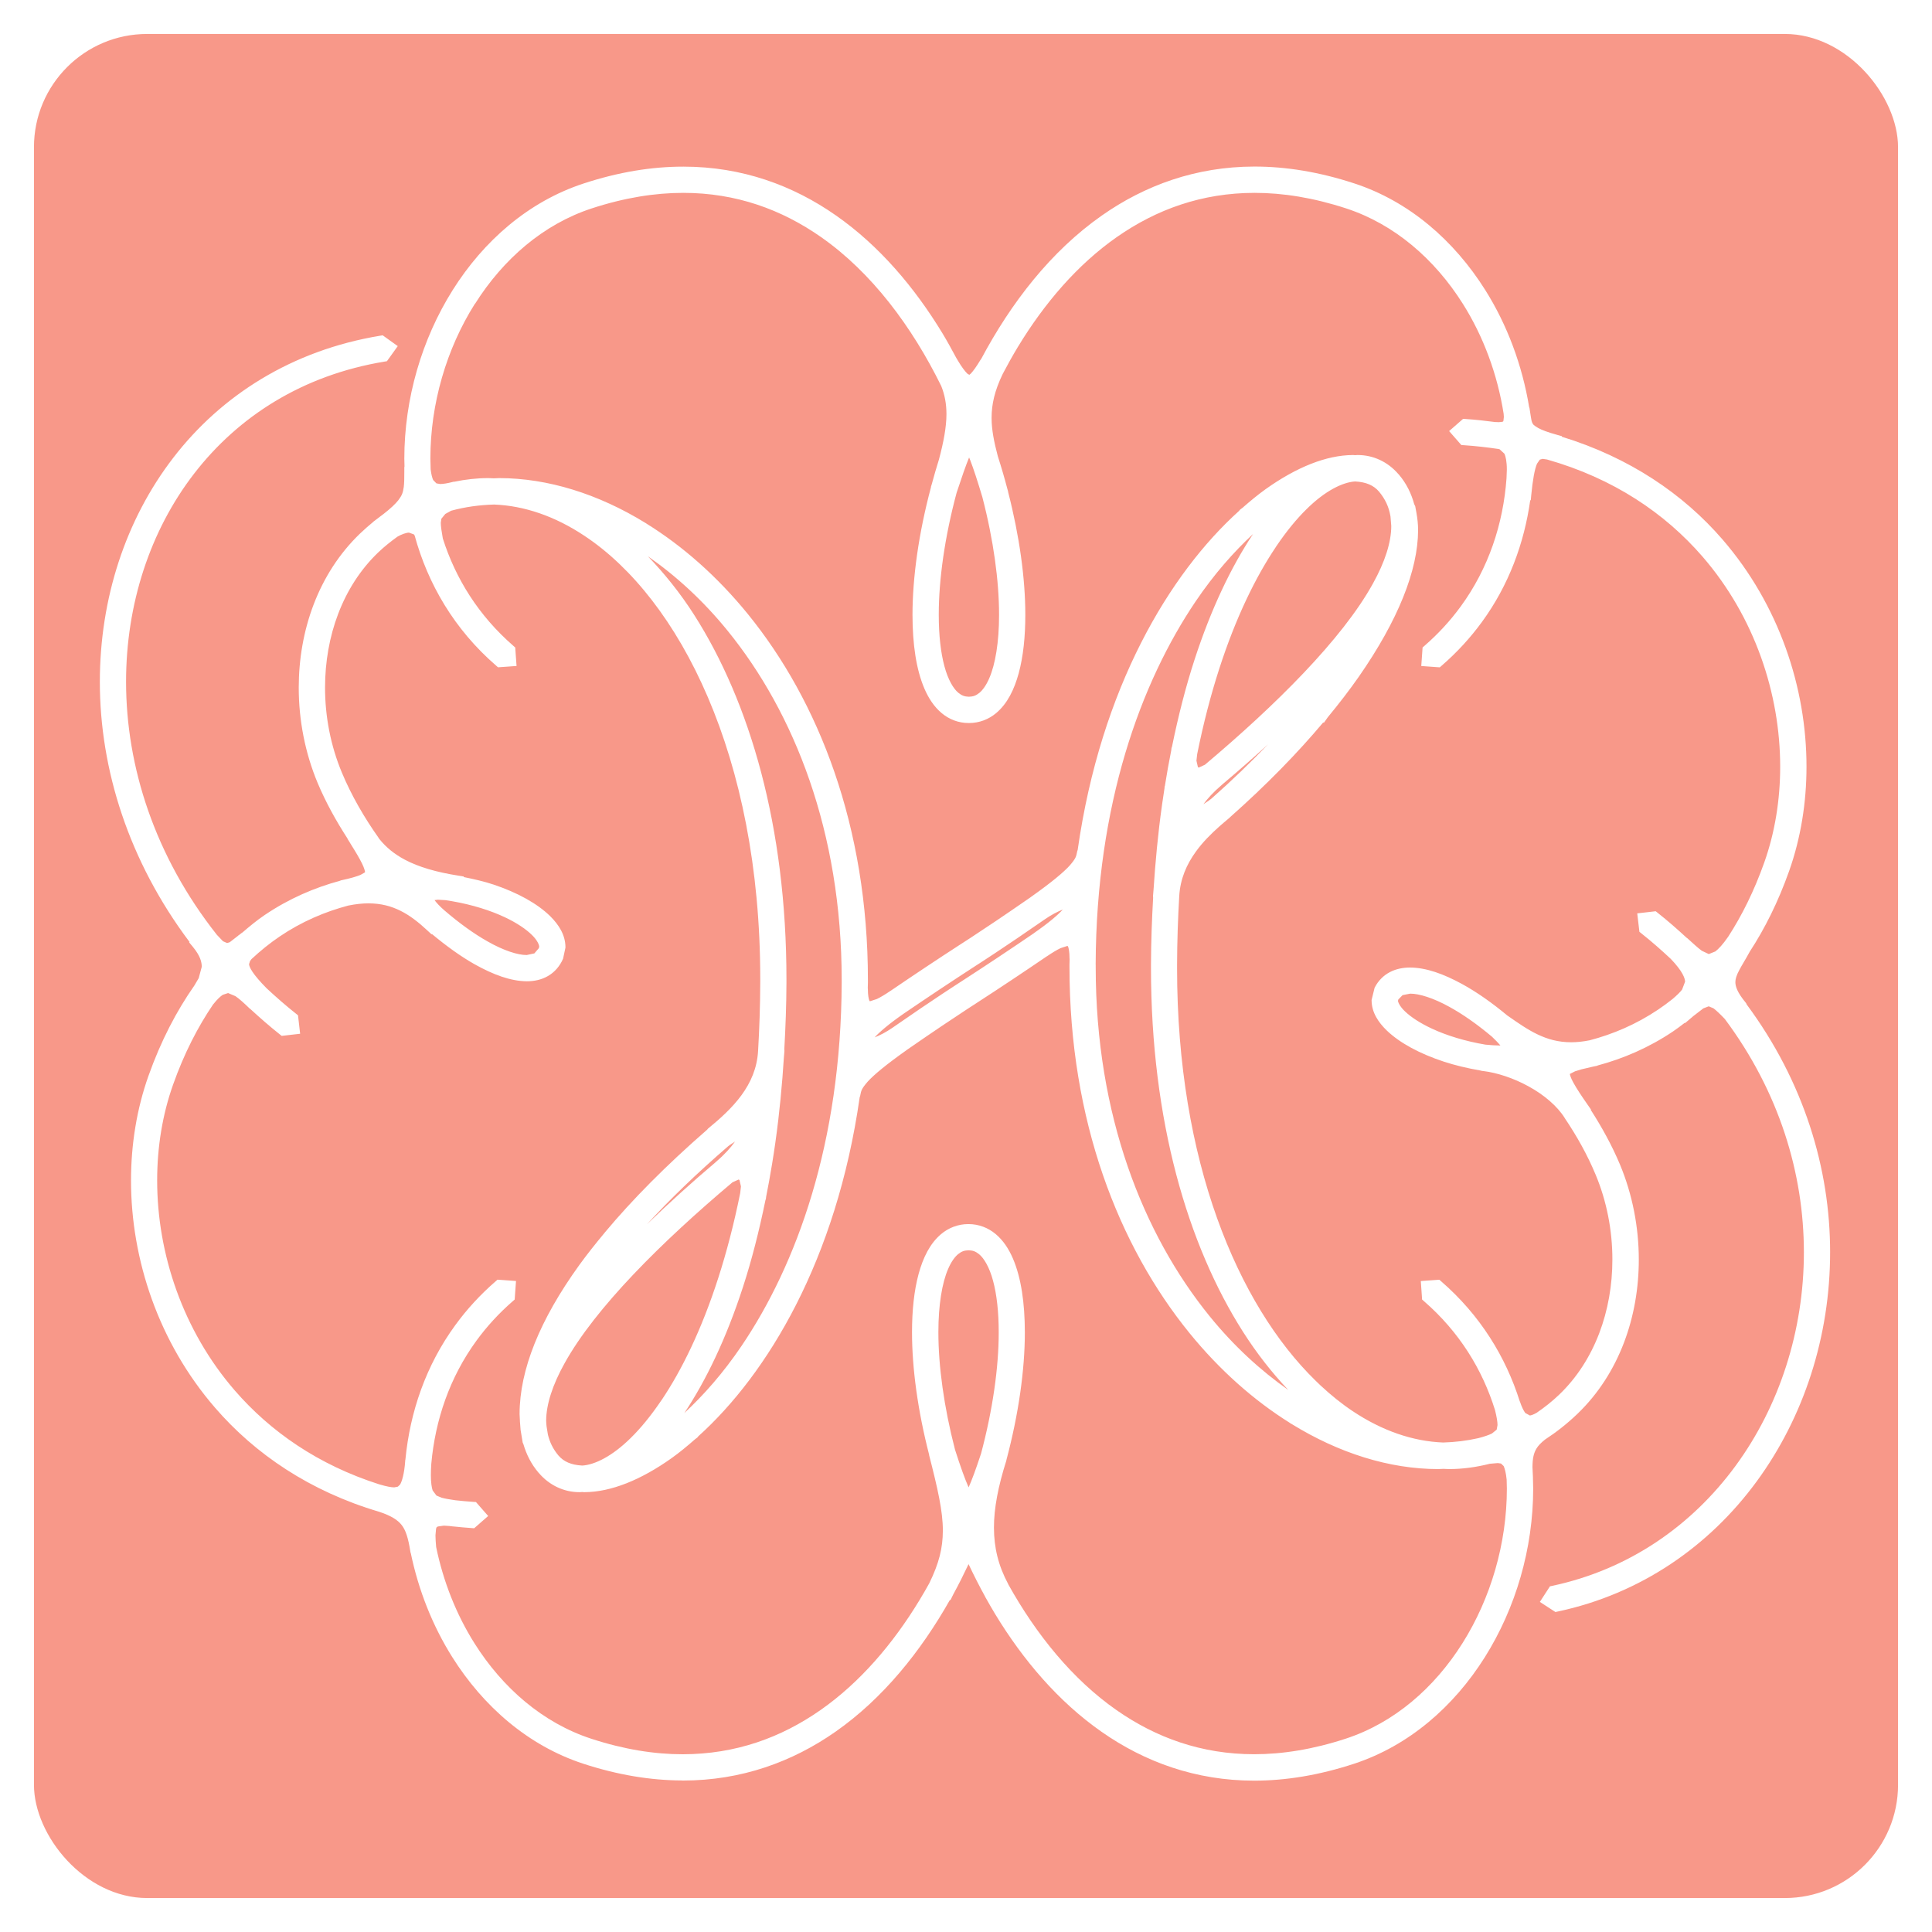 <?xml version="1.0" encoding="UTF-8"?>
<svg id="_レイヤー_2" data-name="レイヤー 2" xmlns="http://www.w3.org/2000/svg" viewBox="0 0 512 512">
  <defs>
    <style>
      .cls-1 {
        fill: #f89889;
      }

      .cls-1, .cls-2 {
        stroke-width: 0px;
      }

      .cls-2 {
        fill: #fff;
      }
    </style>
  </defs>
  <g id="_レイヤー_1-2" data-name="レイヤー 1">
    <rect class="cls-2" width="512" height="512"/>
    <rect class="cls-1" x="9" y="9" width="494" height="494" rx="30" ry="30"/>
    <g>
      <polygon class="cls-2" points="368.34 257.59 368.34 257.59 368.34 257.59 368.34 257.59"/>
      <polygon class="cls-2" points="249.54 188.96 249.54 188.96 249.54 188.96 249.54 188.96"/>
      <polygon class="cls-2" points="263.9 327.01 263.9 327.02 263.9 327.02 263.9 327.01"/>
      <path class="cls-2" d="M462.87,266.11l-.09-.17-.07-.13-.09-.11c-2.32-2.8-2.72-4.36-2.73-5.42h0c0-.85.29-1.8,1.03-3.19h0c.68-1.31,1.73-2.93,2.78-4.89h0c3.98-6.1,7.52-13.15,10.44-21.38,3.06-8.65,4.6-18.05,4.6-27.65,0-20.92-7.28-42.89-22.27-60.22-10.43-12.07-24.7-21.73-42.6-27.22l.05-.14-1.35-.37-.03-.02-.16-.04c-2.22-.61-3.74-1.2-4.68-1.7-1.49-.89-1.39-.95-1.69-1.54-.19-.4-.36-1.78-.66-3.66l-.03-.15-.08-.22c-1.83-11.1-5.8-21.77-11.65-31.06-8.21-13.04-20.08-23.43-34.64-28.21-9.32-3.06-18.14-4.48-26.44-4.48h0s-.04,0-.04,0c-.01,0-.02,0-.03,0h-.07c-15.43.02-28.96,4.97-40.35,12.96-13.55,9.49-24.11,23.19-32.04,38.11l-.03.03-.1.11-.08.13c-1,1.67-1.91,2.93-2.52,3.55l-.37.3-.5-.29c-.6-.58-1.52-1.76-2.57-3.54h0s-.08-.16-.08-.16l-.02-.02-.28-.46c-1.18-2.2-2.38-4.4-3.68-6.55-7.41-12.2-16.75-23.2-28.19-31.2-11.4-7.99-24.94-12.94-40.38-12.95h0s-.05,0-.05,0c0,0-.02,0-.02,0h-.08c-8.29,0-17.1,1.42-26.41,4.48-14.56,4.78-26.43,15.17-34.64,28.21-8.21,13.05-12.82,28.81-12.83,44.68v.02l.05,2.06-.02.1-.03.14v1.06s0,.16,0,.16c0,1.66-.02,2.96-.14,3.94-.23,1.58-.45,2.23-1.46,3.57-.74.94-2,2.15-3.97,3.68l-.67.5-.08.06h0s-1.64,1.25-1.64,1.25l-.04.03-.17.12-.05.07c-1.19.98-2.37,2.01-3.53,3.12-11.1,10.68-16.23,25.79-16.23,40.82,0,8.66,1.7,17.33,5,25.24,2.16,5.15,4.91,10.1,7.96,14.81l-.03.02.71,1.14v.03s.1.13.1.13v.02c1.37,2.17,2.41,3.94,3.05,5.26h0c.59,1.18.78,2.04.78,2.23l-.02.07-1.19.68h0s0,0,0,0c-1.05.44-2.76.93-5.02,1.41l-.15.03-.28.12h0c-6.72,1.82-13.48,4.71-19.92,9.06-2.06,1.39-4.03,3.02-5.97,4.69l-.02-.02-.86.67-.12.06-.14.14-2.17,1.68-.7.21-1.08-.47-1.62-1.7c-16.45-20.82-24.07-44.57-24.07-67.07,0-20.54,6.34-40,18.04-55.16,11.71-15.16,28.72-26.09,50.47-29.69l.62-.1,1.99-2.77.88-1.23-3.49-2.5-.51-.36-.62.1c-23.44,3.86-42.14,15.82-54.84,32.31-12.71,16.49-19.49,37.44-19.49,59.41v.02c0,23.19,7.66,47.5,23.78,68.94l-.12.09,1,1.2c1.96,2.4,2.33,3.97,2.35,5.27l-.81,3.02-1.16,1.97h0c-4.68,6.68-8.84,14.58-12.18,24-3.06,8.65-4.6,18.05-4.6,27.65,0,20.92,7.28,42.89,22.27,60.22,10.61,12.28,25.15,22.15,43.51,27.58h0c3.33,1.1,4.94,2.25,5.9,3.45h0c1.12,1.37,1.79,3.51,2.35,7.11l.02.15.09.24h0c2.05,9.84,5.77,19.26,11.01,27.58,8.21,13.04,20.08,23.43,34.64,28.21,9.24,3.03,17.99,4.43,26.22,4.46h0s.12.02.12.02h.15c15.47,0,29.03-4.96,40.45-12.96,12.57-8.81,22.56-21.25,30.29-34.91l.14.07.59-1.22.02-.02.06-.13.09-.19h0c1.44-2.63,2.77-5.3,4.04-7.99,1.37,2.9,2.82,5.77,4.38,8.59h0l.02.05.08.18.06.08c.81,1.45,1.64,2.89,2.5,4.32,7.41,12.2,16.75,23.2,28.19,31.2,11.42,8,24.98,12.96,40.45,12.96h.03c8.3,0,17.13-1.42,26.45-4.48,14.56-4.78,26.43-15.17,34.64-28.21,8.21-13.05,12.82-28.81,12.83-44.68v-.02l-.06-2.55v-.08s-.01-.5-.01-.5l-.06-1.26-.06-1.27c.01-2.47.37-3.8,1.05-4.94.43-.73,1.16-1.52,2.29-2.41h0c2.96-1.93,5.84-4.18,8.61-6.84,11.1-10.68,16.23-25.79,16.23-40.82,0-8.66-1.7-17.33-5-25.24-2.12-5.05-4.79-9.89-7.75-14.49l.08-.06-.87-1.25c-1.72-2.46-3.02-4.44-3.81-5.9h0c-.69-1.22-.9-2.06-.93-2.28l1.4-.71,1.7-.52,3.11-.73.78-.16.15-.02.04-.02h0s.04-.02.04-.02l.22-.09h0c6.7-1.8,13.45-4.67,19.86-8.97,1.08-.72,2.12-1.53,3.16-2.32l.08.08.91-.77h.02s.13-.13.13-.13l.13-.11,1.06-.9,2.6-2,1.42-.54,1.26.53c.7.52,1.74,1.5,3,2.82,14.45,19.36,20.95,41.01,20.96,61.82h0c0,20.87-6.54,40.86-18.14,56.66-11.61,15.81-28.22,27.42-48.54,31.75l-.61.13-1.86,2.86-.82,1.27,3.6,2.34.52.34.61-.13c22.08-4.69,40.19-17.39,52.7-34.44,12.52-17.06,19.49-38.46,19.49-60.78v-.04c0-22.14-6.96-45.18-22.13-65.65ZM253.52,130.56c1.33-4.03,2.41-7.17,3.3-9.32.11.26.2.44.31.73v.02s0,0,0,0c.88,2.26,1.94,5.53,3.2,9.73,2.96,11.37,4.43,22.24,4.43,31.18v.11c0,7.13-.98,13.04-2.6,16.74h0c-.8,1.86-1.74,3.14-2.61,3.86-.93.74-1.63,1-2.78,1.03-1.15-.03-1.85-.29-2.78-1.03-1.3-1.05-2.76-3.47-3.71-7.05h0c-.97-3.57-1.5-8.25-1.5-13.62h0v-.02h0v-.08c0-9.24,1.58-20.53,4.74-32.29ZM125.87,80.54c7.5-11.91,18.16-21.12,30.91-25.3,8.7-2.85,16.78-4.13,24.29-4.13,13.99,0,26.04,4.4,36.49,11.7,13.46,9.4,24.13,23.76,31.87,39.47.94,2.34,1.38,4.71,1.39,7.42v.04c0,3.41-.76,7.43-2,12.07-.68,2.17-1.3,4.32-1.88,6.46h0l-.18.58-.04.13v.13c-3.26,12.19-4.89,23.91-4.9,33.82.01,7.78.97,14.46,3.17,19.59h0c1.11,2.56,2.57,4.79,4.55,6.45,1.98,1.67,4.49,2.65,7.19,2.64h.09c2.7,0,5.21-.98,7.19-2.65,2.96-2.5,4.77-6.2,5.97-10.58v-.02s0,.01,0,.01c1.19-4.4,1.74-9.62,1.74-15.45,0-9.56-1.54-20.82-4.56-32.55v-.03s-.02-.15-.02-.15l-.04-.15-.11-.37h0c-.76-2.9-1.61-5.83-2.56-8.77h0c-1.02-3.84-1.65-7.09-1.65-10.14v-.04h0c.01-3.61.79-7.13,2.96-11.64,1.28-2.44,2.61-4.83,4.02-7.16,7.02-11.57,15.79-21.82,26.23-29.11,10.45-7.3,22.5-11.69,36.49-11.7,7.51,0,15.59,1.28,24.29,4.13,12.75,4.18,23.42,13.39,30.92,25.3,5.44,8.64,9.16,18.7,10.79,29.11l.06.85-.11.98-.07.19s.02.16-1.2.21l-.73-.03h-.03s-.04,0-.04,0h-.12c-2.56-.34-5.17-.63-7.88-.81l-.62-.04-2.57,2.25-1.14.99,2.83,3.23.41.47.62.04c3.18.21,6.25.57,9.25,1.01l.28.08,1.28,1.18c.3.66.63,2,.63,4.21l-.05,1.28h0s-.04,1.04-.04,1.04c-.87,12.04-4.74,23.82-12.14,33.95-2.72,3.72-5.91,7.22-9.63,10.45l-.47.41-.24,3.4-.11,1.51,4.29.31.62.04.47-.41c4.11-3.56,7.67-7.46,10.69-11.6,7.14-9.77,11.21-20.9,12.81-32.27h.14l.13-1.36c.37-3.91.9-6.9,1.53-8.33l.74-1.07.75-.21,1.16.17c17.6,5,31.24,14.23,41.22,25.75,13.81,15.95,20.57,36.34,20.57,55.66h0s0,.01,0,.01c0,8.86-1.42,17.49-4.2,25.33-2.71,7.64-5.95,14.11-9.55,19.68l-.02.02-.08.12c-1.35,1.96-2.5,3.17-3.33,3.8l-1.74.7-1.84-.87h0c-1.02-.73-2.31-1.94-3.77-3.26l-.11-.1-.14-.08c-2.45-2.26-4.99-4.49-7.72-6.65l-.49-.39-3.39.39-1.5.17.5,4.27.07.62.49.39c2.77,2.19,5.35,4.47,7.84,6.8,1.51,1.58,2.52,2.92,3.07,3.93.55,1,.68,1.62.71,2.09l-.8,2.11c-.53.7-1.42,1.55-2.51,2.48-1.27,1.01-2.55,1.96-3.84,2.82-5.84,3.92-11.99,6.52-18.14,8.13-1.78.35-3.4.52-4.87.52-3.47,0-6.23-.8-8.91-2.07-2.66-1.26-5.19-3.03-7.88-4.91l-.12-.08h-.01c-4.06-3.38-8.11-6.23-11.98-8.35-4.94-2.7-9.56-4.37-13.82-4.39h0c-1.85,0-3.69.34-5.35,1.21-1.68.87-3.07,2.27-3.98,4.01l-.08.16-.74,3.01-.05.19v.19c.04,3.17,1.81,5.78,4.06,7.95h0c3.46,3.29,8.66,6.1,15.06,8.21,2.99.98,6.26,1.76,9.69,2.35h0s.1.03.1.03l.1.03.42.07.21.03h.03s.03,0,.03,0c3.49.43,7.92,1.85,11.9,4.05h0c4.06,2.21,7.63,5.24,9.58,8.38l.02.03v.02c3.2,4.74,6,9.76,8.15,14.92,2.94,7.01,4.47,14.81,4.46,22.55h0s0,0,0,0c0,13.49-4.62,26.71-14.09,35.79l-.02.02c-1.89,1.81-3.89,3.37-5.97,4.8-.88.5-1.46.67-1.79.71l-1.22-.67c-.42-.57-.95-1.63-1.36-2.87l-.05-.14-.05-.08c-3.72-11.78-10.49-22.84-20.84-31.81l-.47-.41-3.4.24-1.51.11.3,4.28.04.62.47.41c9.41,8.16,15.52,18.15,18.86,28.9.44,1.75.66,3.12.66,3.95l-.22,1.22-1.26,1.02c-.76.38-1.99.82-3.63,1.24-3.02.68-6.12,1.06-9.3,1.15-7.99-.31-16.13-3.08-23.98-8.32-2.89-1.92-5.74-4.22-8.52-6.81l-1.38-1.33h0c-20.56-20.1-36.64-58.16-36.63-109.22v-.95c.02-6.27.23-12.29.57-18.12h0c.26-4.63,1.96-8.46,4.42-11.86,1.8-2.49,4-4.69,6.22-6.66h0l1.05-.91,1.51-1.28.11-.08.03-.03.05-.04.07-.1c9.73-8.62,17.91-17.04,24.71-25.13l.15.12,1.07-1.51h0c3-3.63,5.74-7.2,8.17-10.67,10.46-15.02,15.7-28.25,15.74-38.84h0c0-1.63-.17-3.15-.43-4.59l-.1-.55-.2-1.07-.04-.2-.26-.53h0c-.76-2.77-2.03-5.44-4.05-7.82l-.07-.08-.08-.07h0c-2.78-3.23-6.63-5.04-10.74-5.04h-.1s-.04,0-.04,0l-.59.04-.46-.04h-.07s-.07,0-.07,0c-6.98.03-14.9,3.2-23.1,9.04-2.04,1.46-4.08,3.15-6.11,4.93h0s-.52.39-.52.39l-.15.11-.28.35c-18.34,16.53-36.59,46.7-42.75,89.83l-.08.23-.05.13-.02.13c-.26,1.28-.29,1.7-1.97,3.65-1.63,1.8-4.83,4.48-10.44,8.45h.01c-3.46,2.4-6.58,4.53-9.19,6.29-2.81,1.89-5.06,3.38-6.61,4.39-1.39.91-2.07,1.34-2.27,1.47h0s-.13.08-.13.08c-6.63,4.29-12.86,8.45-18.82,12.51l-.06.03-.12.08c-1.22.83-2.45,1.58-3.47,2.07h0s0,0,0,0l-1.85.6-.16-.22c-.17-.47-.37-1.44-.37-2.93v-.15s-.03-.14-.03-.14l.04-1.48v-.02s0-.67,0-.67h0c0-40.77-13.08-73.96-31.8-96.99-8.11-9.97-17.28-18.04-26.92-24.01l-.06-.06-.18-.1h0c-12.54-7.71-25.89-11.86-38.73-11.88h-.04l-1.38.06-1.41-.06h-.03s-.03,0-.03,0h-.04c-3.03,0-6.05.35-9.03.97h0s-.09,0-.09,0h-.15s-.14.05-.14.05c-1.42.38-2.56.54-3.32.55l-1-.17-.87-.9c-.24-.53-.5-1.49-.66-2.83l-.07-2.85h0c0-14.51,4.26-29.06,11.76-40.96l-1.28-.81,1.28.8ZM397.51,277.07c-1.03,0-2.36-.08-3.86-.23-5.41-.92-10.26-2.42-14.09-4.2-3.17-1.46-5.66-3.11-7.19-4.58h0c-1.48-1.37-1.91-2.6-1.89-2.84l.09-.35,1.13-1.15,2-.39h0s0,0,0,0h.04c2.3-.02,6.15,1.15,10.42,3.53h0c3.5,1.92,7.35,4.62,11.24,7.89.95.9,1.65,1.65,2.22,2.3h-.13ZM338.12,144.94l.22-.33h0c2.65-3.91,5.33-7.15,7.92-9.69,4.94-4.89,9.57-7.12,12.84-7.33,2.98.15,4.93,1.04,6.34,2.67,1.67,2,2.61,4.07,3.02,6.42h0s.04.24.04.24l.2,2.48c0,4.28-1.67,9.53-4.87,15.27-8.12,14.71-25.79,32.23-44.51,47.99l-1.63.75-.23-.12-.39-1.7.2-1.76c3.3-16.39,7.89-30.06,13.02-40.93,2.51-5.32,5.15-9.97,7.83-13.95h0ZM321,211.67c-.84.68-1.39.96-2.08,1.44,1.12-1.5,2.64-3.21,4.8-5.04l.12-.1.03-.04c4.13-3.48,8.21-7.05,12.17-10.67-4.55,4.72-9.49,9.52-15.03,14.41ZM290.36,255.64c.15-42.62,12-74.82,26.52-96.3,4.88-7.21,10.06-13.05,15.18-17.81l-.03.05c-5.69,8.57-11.05,19.65-15.49,33.32-2.28,7.01-4.27,14.75-5.97,23.08l-.02.04-.09.21-.06.58c-.61,3.06-1.18,6.2-1.69,9.44l-.02.05-.06.19-.02.37c-.22,1.39-.43,2.8-.63,4.21h0s-.05.37-.05.37h0c-.52,3.68-.97,7.49-1.35,11.39h0s-.04.48-.04.48h0c-.32,3.32-.6,6.72-.82,10.21h0l-.16,1.92v.18s.03.28.03.28c-.32,5.71-.55,11.57-.57,17.71v.87c0,40.52,9.74,73.48,24.42,96.51,3.69,5.78,7.71,10.87,11.95,15.35-7.34-5.16-14.4-11.62-20.78-19.47-17.66-21.73-30.24-53.32-30.24-92.59v-.63h0ZM274.04,247.28c-6.08,4.15-12.47,8.41-19.27,12.81h0c-.11.07-7.38,4.71-18.19,12.23h0s-.13.09-.13.09c-1.63,1.12-3.26,1.97-4.65,2.5h0s0,0-.01,0c1.34-1.45,3.68-3.48,7.61-6.22,6.08-4.15,12.47-8.41,19.26-12.81h0c.06-.03,7.35-4.69,18.2-12.23h0s.13-.09.13-.09c1.63-1.12,3.26-1.97,4.65-2.51h0s0,0,.01,0c-1.34,1.46-3.68,3.48-7.62,6.22ZM181.4,374.41c5.69-8.57,11.05-19.65,15.49-33.32,2.28-7.01,4.27-14.75,5.97-23.08l.02-.05.09-.21.06-.57c.55-2.74,1.05-5.55,1.53-8.43h0s.04-.22.04-.22h0c.3-1.85.59-3.7.86-5.61h0s.05-.37.05-.37h0c.52-3.68.97-7.49,1.35-11.39h0s.04-.48.04-.48h0c.33-3.32.6-6.72.82-10.21h0l.16-1.92v-.18s-.03-.27-.03-.27c.32-5.72.55-11.57.57-17.72v-.87s0,0,0,0c0-40.52-9.74-73.48-24.42-96.5-3.78-5.93-7.94-11.04-12.31-15.6,7.47,5.2,14.65,11.75,21.13,19.73,17.66,21.73,30.24,53.32,30.24,92.59v.64c-.15,42.62-12,74.82-26.53,96.3-4.88,7.21-10.05,13.05-15.18,17.81l.02-.04ZM175.32,371.03l-.24.35h0c-2.65,3.9-5.32,7.14-7.91,9.68-4.94,4.89-9.57,7.12-12.84,7.33-2.97-.15-4.93-1.04-6.34-2.67-1.45-1.73-2.3-3.53-2.79-5.54l-.36-2.22-.07-.82-.03-.63c.01-4.27,1.68-9.49,4.86-15.19h0c8.12-14.71,25.79-32.23,44.51-47.99l1.63-.74.23.12.39,1.71-.2,1.77c-3.3,16.38-7.89,30.06-13.02,40.93-2.51,5.32-5.15,9.97-7.82,13.94h0ZM147.98,385.71h0s0,.01,0,.01h0ZM192.92,303.8c.74-.58,1.25-.85,1.87-1.27-1.12,1.57-2.75,3.42-5.06,5.38l-.11.1-.03.04c-6.31,5.32-12.37,10.84-18.16,16.42,6.07-6.61,13.22-13.52,21.5-20.67ZM115.16,238.54l.89-.11,1.81.11h.11s1.83.29,1.83.29h0c5.38.93,10.2,2.46,14.01,4.26,3.15,1.48,5.63,3.17,7.15,4.68h0c1.5,1.44,1.94,2.72,1.93,3.08l-.09.43-1.19,1.38-2.01.43h-.06c-2.27.02-6.1-1.18-10.36-3.62h0c-3.57-2.01-7.5-4.84-11.47-8.26-1.2-1.05-2.07-2-2.55-2.67ZM74.07,248.21c5.88-3.98,12.06-6.6,18.24-8.23,1.95-.39,3.72-.58,5.3-.58,3.39,0,6.05.74,8.55,1.98,2.48,1.24,4.8,3.05,7.15,5.25l1.07.99.09-.09c3.82,3.18,7.64,5.94,11.29,8h0c4.93,2.76,9.54,4.48,13.83,4.52h.01c1.95,0,3.89-.39,5.61-1.39,1.75-1,3.12-2.58,3.96-4.49l.06-.14.59-2.77.03-.16v-.16c-.04-3.19-1.76-5.87-4.01-8.11h0c-3.45-3.39-8.65-6.26-15.04-8.41-2.46-.82-5.16-1.44-7.91-1.99l.02-.15-1.45-.23c-5.81-.91-10.51-2.28-14.17-4.22-2.74-1.46-4.92-3.21-6.72-5.44l-.04-.05-.21-.3v-.02s0,0,0,0c-3.85-5.44-7.22-11.28-9.72-17.27-2.94-7.02-4.47-14.81-4.46-22.55h0c0-13.5,4.62-26.73,14.09-35.8,1.61-1.54,3.32-2.89,5.08-4.17,1.1-.64,2.36-1.07,3.07-1.08l1.3.47.2.28c3.5,12.8,10.48,24.88,21.63,34.53l.47.41,3.4-.24,1.51-.11-.31-4.28-.04-.62-.47-.41c-9.28-8.06-15.35-17.89-18.72-28.48-.32-1.8-.54-3.26-.54-4.15l.15-1.07,1.04-1.27,1.55-.86c3.65-1,7.47-1.53,11.39-1.64,7.99.31,16.13,3.08,23.99,8.32,25.04,16.61,46.56,58.3,46.54,117.37v.95c-.02,6.27-.23,12.29-.57,18.12h0c-.26,4.62-1.95,8.41-4.41,11.78-2.5,3.42-5.77,6.31-8.78,8.78l-.11.08-.02.03h0s-.06.09-.06.09l-.12.14h0s-.04.04-.04.04c-10.85,9.45-19.82,18.52-27.05,27.18h0s-.14.18-.14.18c-2.38,2.86-4.64,5.7-6.66,8.49-10.49,14.54-15.8,27.77-15.82,39.46v.04l.09,1.72v.1s0,.1,0,.1l.06.72.11,1.43v.06s.43,2.6.43,2.6l.1.61.03.19.21.48h0c.78,2.65,2.03,5.2,3.97,7.48l.06.07.07.07h0c2.78,3.24,6.64,5.06,10.76,5.05h.13l.6-.04.46.04h.07s.07,0,.07,0c6.97-.03,14.9-3.21,23.1-9.04,2.05-1.46,4.09-3.15,6.12-4.93h0l.51-.39.15-.11.28-.35c18.34-16.53,36.59-46.7,42.75-89.84l.08-.22.05-.13.02-.13c.26-1.28.29-1.7,1.97-3.65,1.63-1.8,4.83-4.48,10.44-8.45h-.01c3.46-2.4,6.58-4.53,9.19-6.29,2.81-1.89,5.06-3.38,6.61-4.39l1.77-1.15.46-.29.04-.03h0s.13-.09.13-.09c6.63-4.29,12.86-8.45,18.82-12.51l.06-.03.13-.08c1.22-.83,2.45-1.58,3.47-2.07h0s0,0,0,0l1.85-.6.16.22c.17.47.37,1.44.37,2.93v.15s.03.14.03.14l-.04,1.48v.02s0,.64,0,.64h0v.04c0,40.76,13.08,73.95,31.8,96.98,8.03,9.88,17.11,17.88,26.65,23.84l.1.1.08.03h0s.13.07.13.07l.04.02c12.59,7.78,25.99,11.98,38.88,11.99h.03l1.38-.06,1.41.06h.03s.03,0,.03,0h.03c3.65,0,7.26-.51,10.81-1.41l2.11-.18.85.12.7.67c.26.55.61,1.72.79,3.56l.06,2.41h0c0,14.52-4.26,29.07-11.76,40.97-7.5,11.91-18.16,21.12-30.92,25.3-8.7,2.85-16.78,4.13-24.29,4.13-13.99,0-26.04-4.4-36.49-11.7-11.68-8.16-21.28-20.05-28.67-33.32v-.03s-.03-.03-.03-.03v-.03c-2.62-4.9-3.75-9.62-3.77-14.94h0c0-5.18,1.13-10.95,3.25-17.66l.04-.14.02-.14c3.24-12.19,4.88-23.91,4.88-33.81-.01-7.78-.97-14.46-3.17-19.59h0c-1.11-2.56-2.57-4.79-4.55-6.45-1.98-1.67-4.49-2.65-7.19-2.65h-.09c-2.7,0-5.21.98-7.19,2.65-2.96,2.5-4.77,6.2-5.97,10.58h0c-1.19,4.41-1.74,9.62-1.74,15.46,0,9.54,1.53,20.76,4.54,32.46v.13s.04.14.04.14c2.23,8.7,3.6,14.7,3.59,19.8v.04c-.02,4.55-.97,8.55-3.6,13.93-.84,1.52-1.71,3.02-2.61,4.5-7.02,11.57-15.79,21.82-26.23,29.11-10.45,7.3-22.5,11.69-36.49,11.7-7.51,0-15.59-1.28-24.29-4.13-12.75-4.18-23.42-13.39-30.92-25.3-4.81-7.64-8.26-16.37-10.14-25.49-.1-1.14-.18-2.2-.18-3.03v-.11l.15-1.66.12-.4.34-.24,1.63-.23,1.47.1.56.07.17.02.14.02h.09c1.63.17,3.28.32,4.97.44l.62.04,2.57-2.25,1.14-.99-2.83-3.23-.41-.47-.62-.04c-1.65-.11-3.28-.26-4.89-.44-1.52-.22-2.76-.43-3.63-.68l-1.33-.56-1.01-1.35c-.25-.74-.47-2.06-.47-4.05v-.03h0v-.02c0-.85.04-1.85.11-2.95,1.04-11.61,4.86-22.91,12-32.69,2.72-3.72,5.91-7.22,9.63-10.45l.47-.41.24-3.4.11-1.51-4.28-.31-.62-.04-.47.41c-4.11,3.56-7.67,7.46-10.69,11.6-7.85,10.74-12.04,23.11-13.25,35.66v.03s-.05.15-.05.15v.15c-.24,3.54-.93,5.65-1.39,6.32l-.56.53-.96.19c-.78,0-2.11-.25-3.75-.74h-.01s-.15-.05-.15-.05h-.02s-.04-.01-.04-.01c-16.19-5.16-28.87-14.01-38.29-24.88-13.81-15.94-20.57-36.34-20.57-55.65h0v-.02c0-8.86,1.42-17.49,4.2-25.33,2.98-8.41,6.61-15.4,10.64-21.33l.04-.03.09-.11c.98-1.24,1.81-1.98,2.41-2.38l1.42-.47,1.94.82h0c1.01.68,2.29,1.84,3.71,3.22l.11.1.14.09c2.49,2.29,5.06,4.55,7.81,6.73l.49.39,3.39-.39,1.5-.17-.49-4.27-.07-.62-.49-.39c-2.75-2.18-5.32-4.44-7.82-6.76-1.76-1.78-3.04-3.28-3.77-4.39h0c-.72-1.08-.88-1.72-.9-1.99l.26-.85.39-.52c2.41-2.24,4.88-4.24,7.4-5.94h0ZM259.93,385.39c-1.3,3.93-2.37,6.86-3.24,8.78-.93-2.09-2.17-5.51-3.6-9.99-2.94-11.33-4.41-22.17-4.41-31.09v-.02s0,0,0,0h0s0-.09,0-.09c0-7.13.98-13.04,2.6-16.74h0c.8-1.86,1.75-3.15,2.62-3.87.93-.74,1.63-1,2.78-1.03,1.15.03,1.85.29,2.78,1.03,1.3,1.05,2.76,3.47,3.71,7.05h0c.97,3.57,1.5,8.25,1.5,13.62v.02h0v.07c0,9.23-1.58,20.51-4.73,32.27Z"/>
      <polygon class="cls-2" points="145.22 258.67 145.22 258.67 145.22 258.67 145.22 258.67"/>
    </g>
  </g>
</svg>